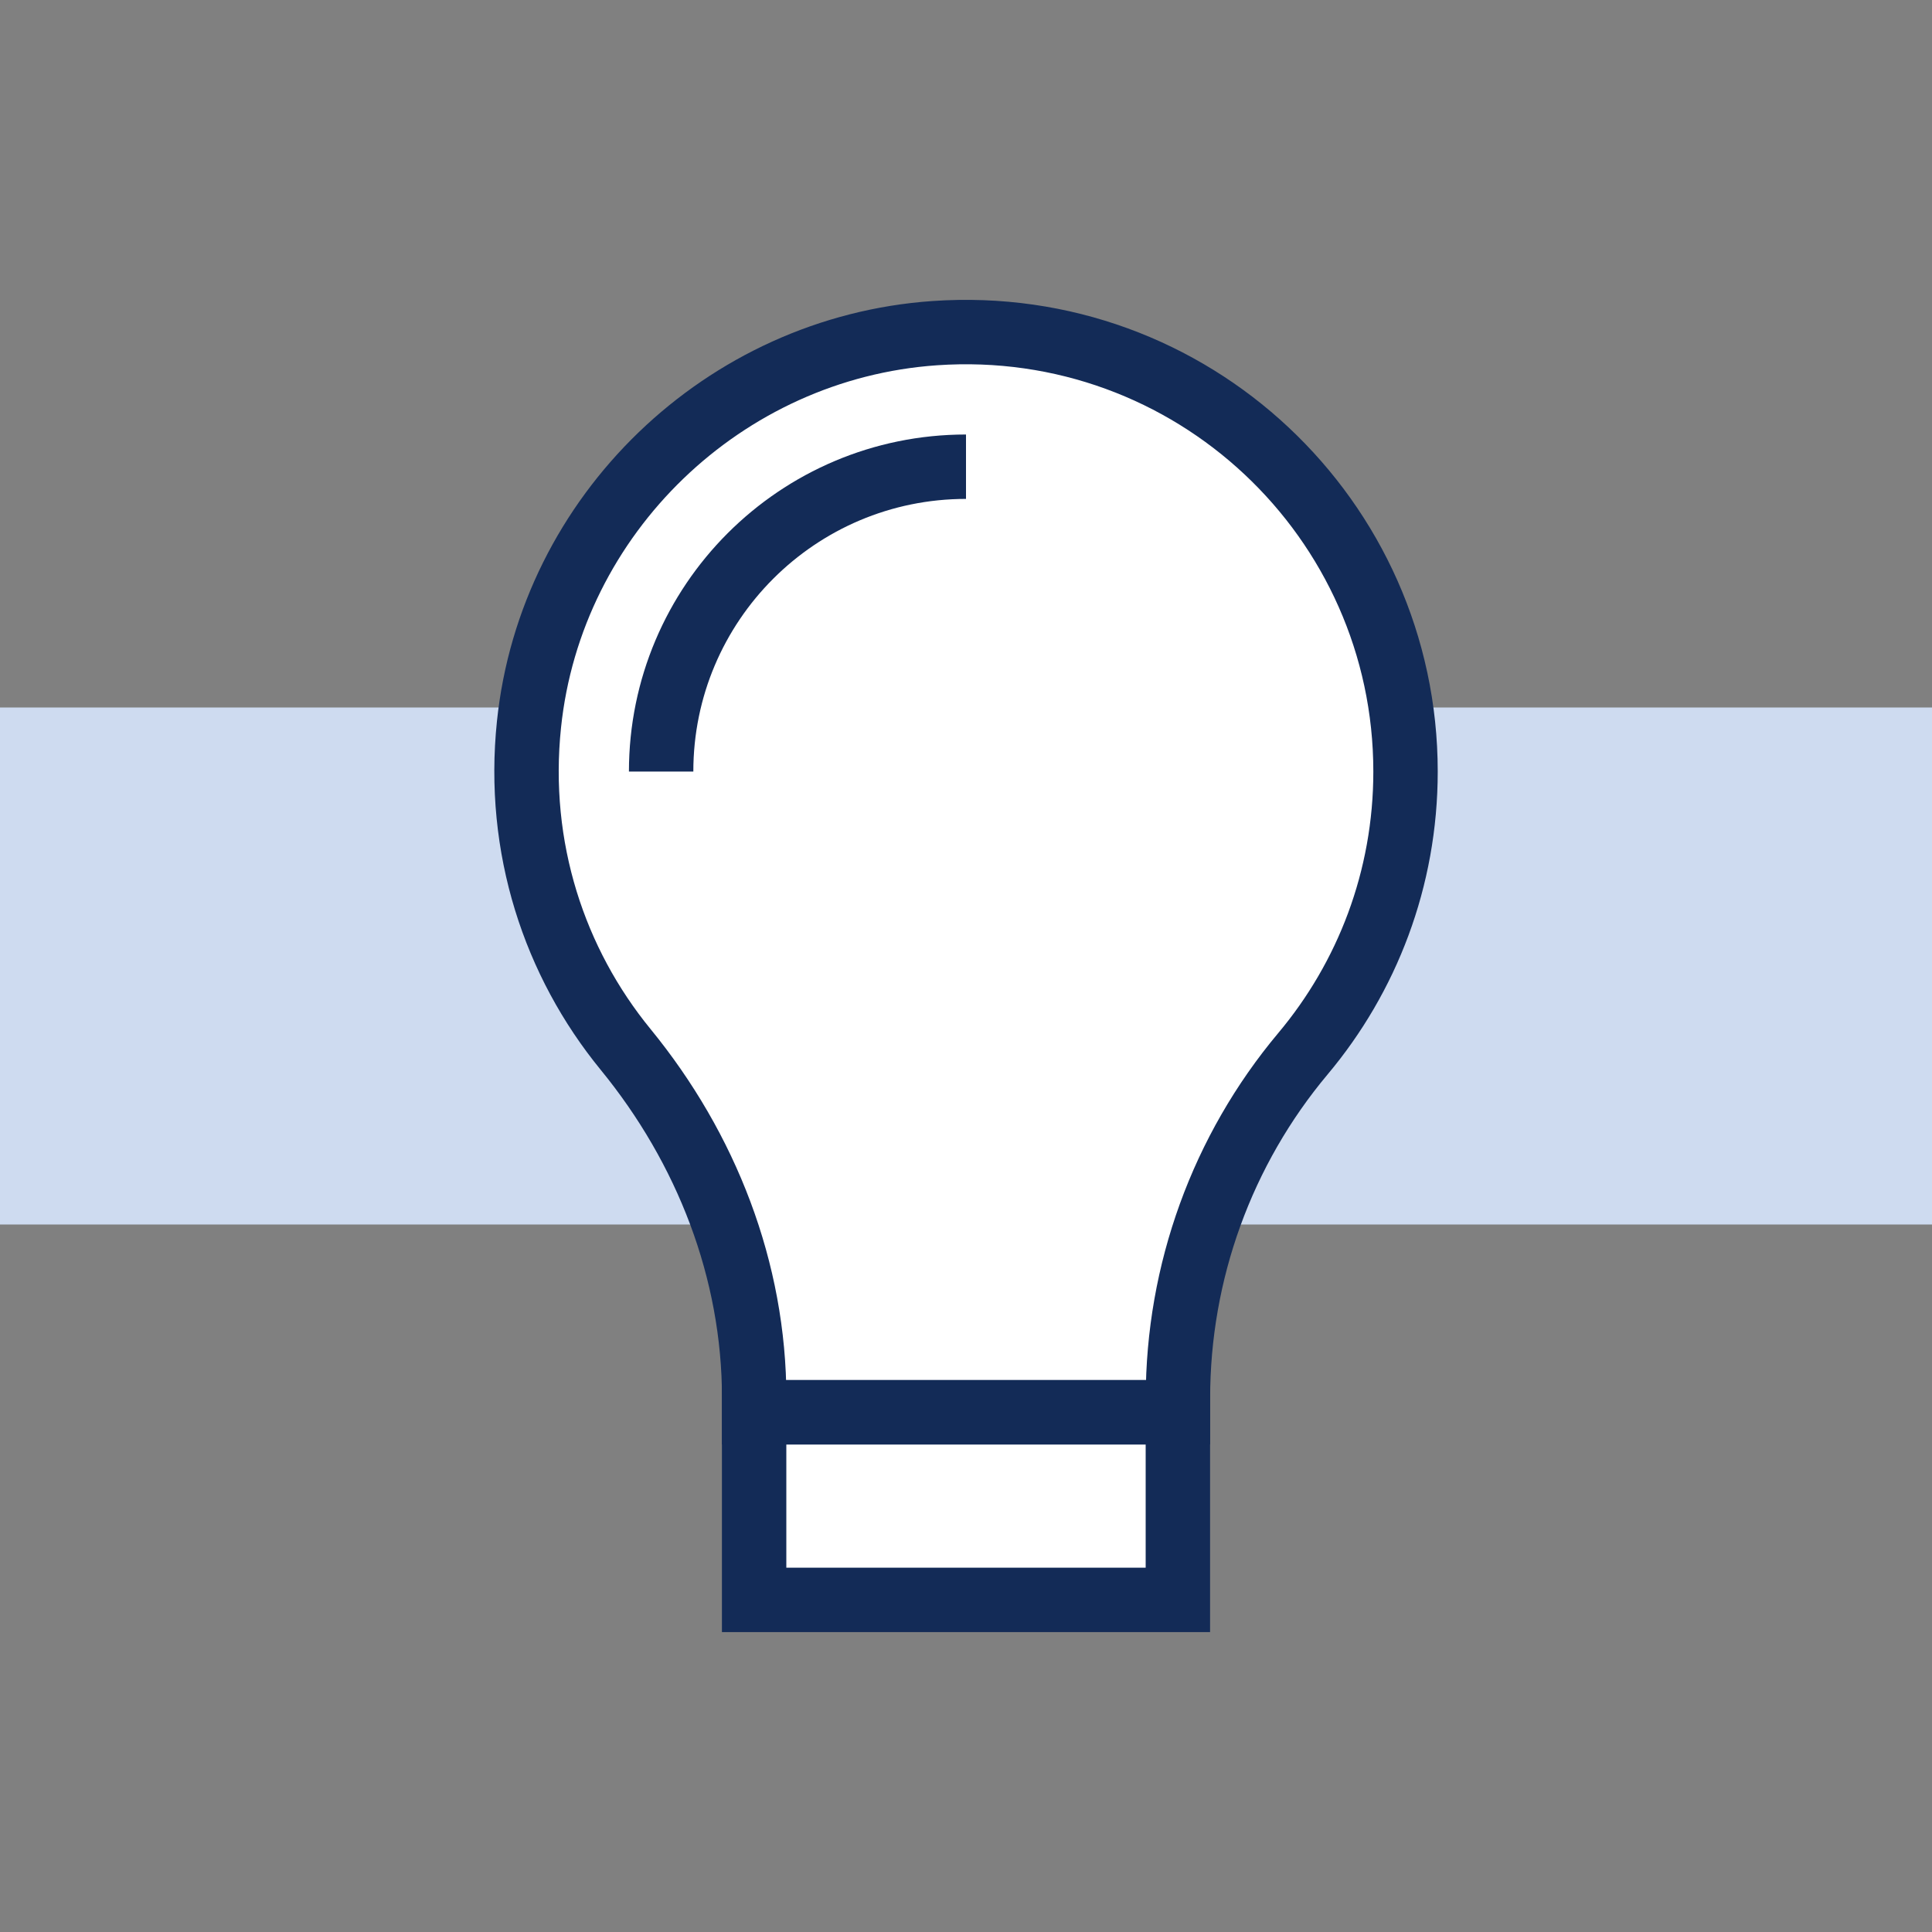 <?xml version="1.0" encoding="UTF-8"?>
<svg id="Layer_1" xmlns="http://www.w3.org/2000/svg" version="1.1" viewBox="0 0 30 30">
  <rect x="0" y="0" width="30" height="30" fill="#808080" stroke="none"/>
  <!-- Generator: Adobe Illustrator 29.2.1, SVG Export Plug-In . SVG Version: 2.1.0 Build 116)  -->
  <defs>
    <style>
      .st0 {
        fill: #fff;
        stroke: #132b57;
        stroke-miterlimit: 10;
      }

      .st1 {
        fill: #cedbf0;
      }
    </style>
  </defs>
  <rect class="st1" y="10.986" width="30" height="8.028"/>
  <g>
    <path class="st0" d="M21.825,11.981c0-3.929-3.321-7.083-7.309-6.808-3.273.226-5.963,2.813-6.302,6.076-.2,1.919.397,3.697,1.5,5.046,1.257,1.537,1.997,3.431,1.997,5.416v.218h6.58v-.219c0-1.956.686-3.851,1.942-5.349.994-1.185,1.592-2.713,1.592-4.381Z"/>
    <rect class="st0" x="11.71" y="21.931" width="6.58" height="2.912"/>
    <path class="st0" d="M10.266,11.981c0-2.614,2.119-4.734,4.734-4.734"/>
  </g>
</svg>